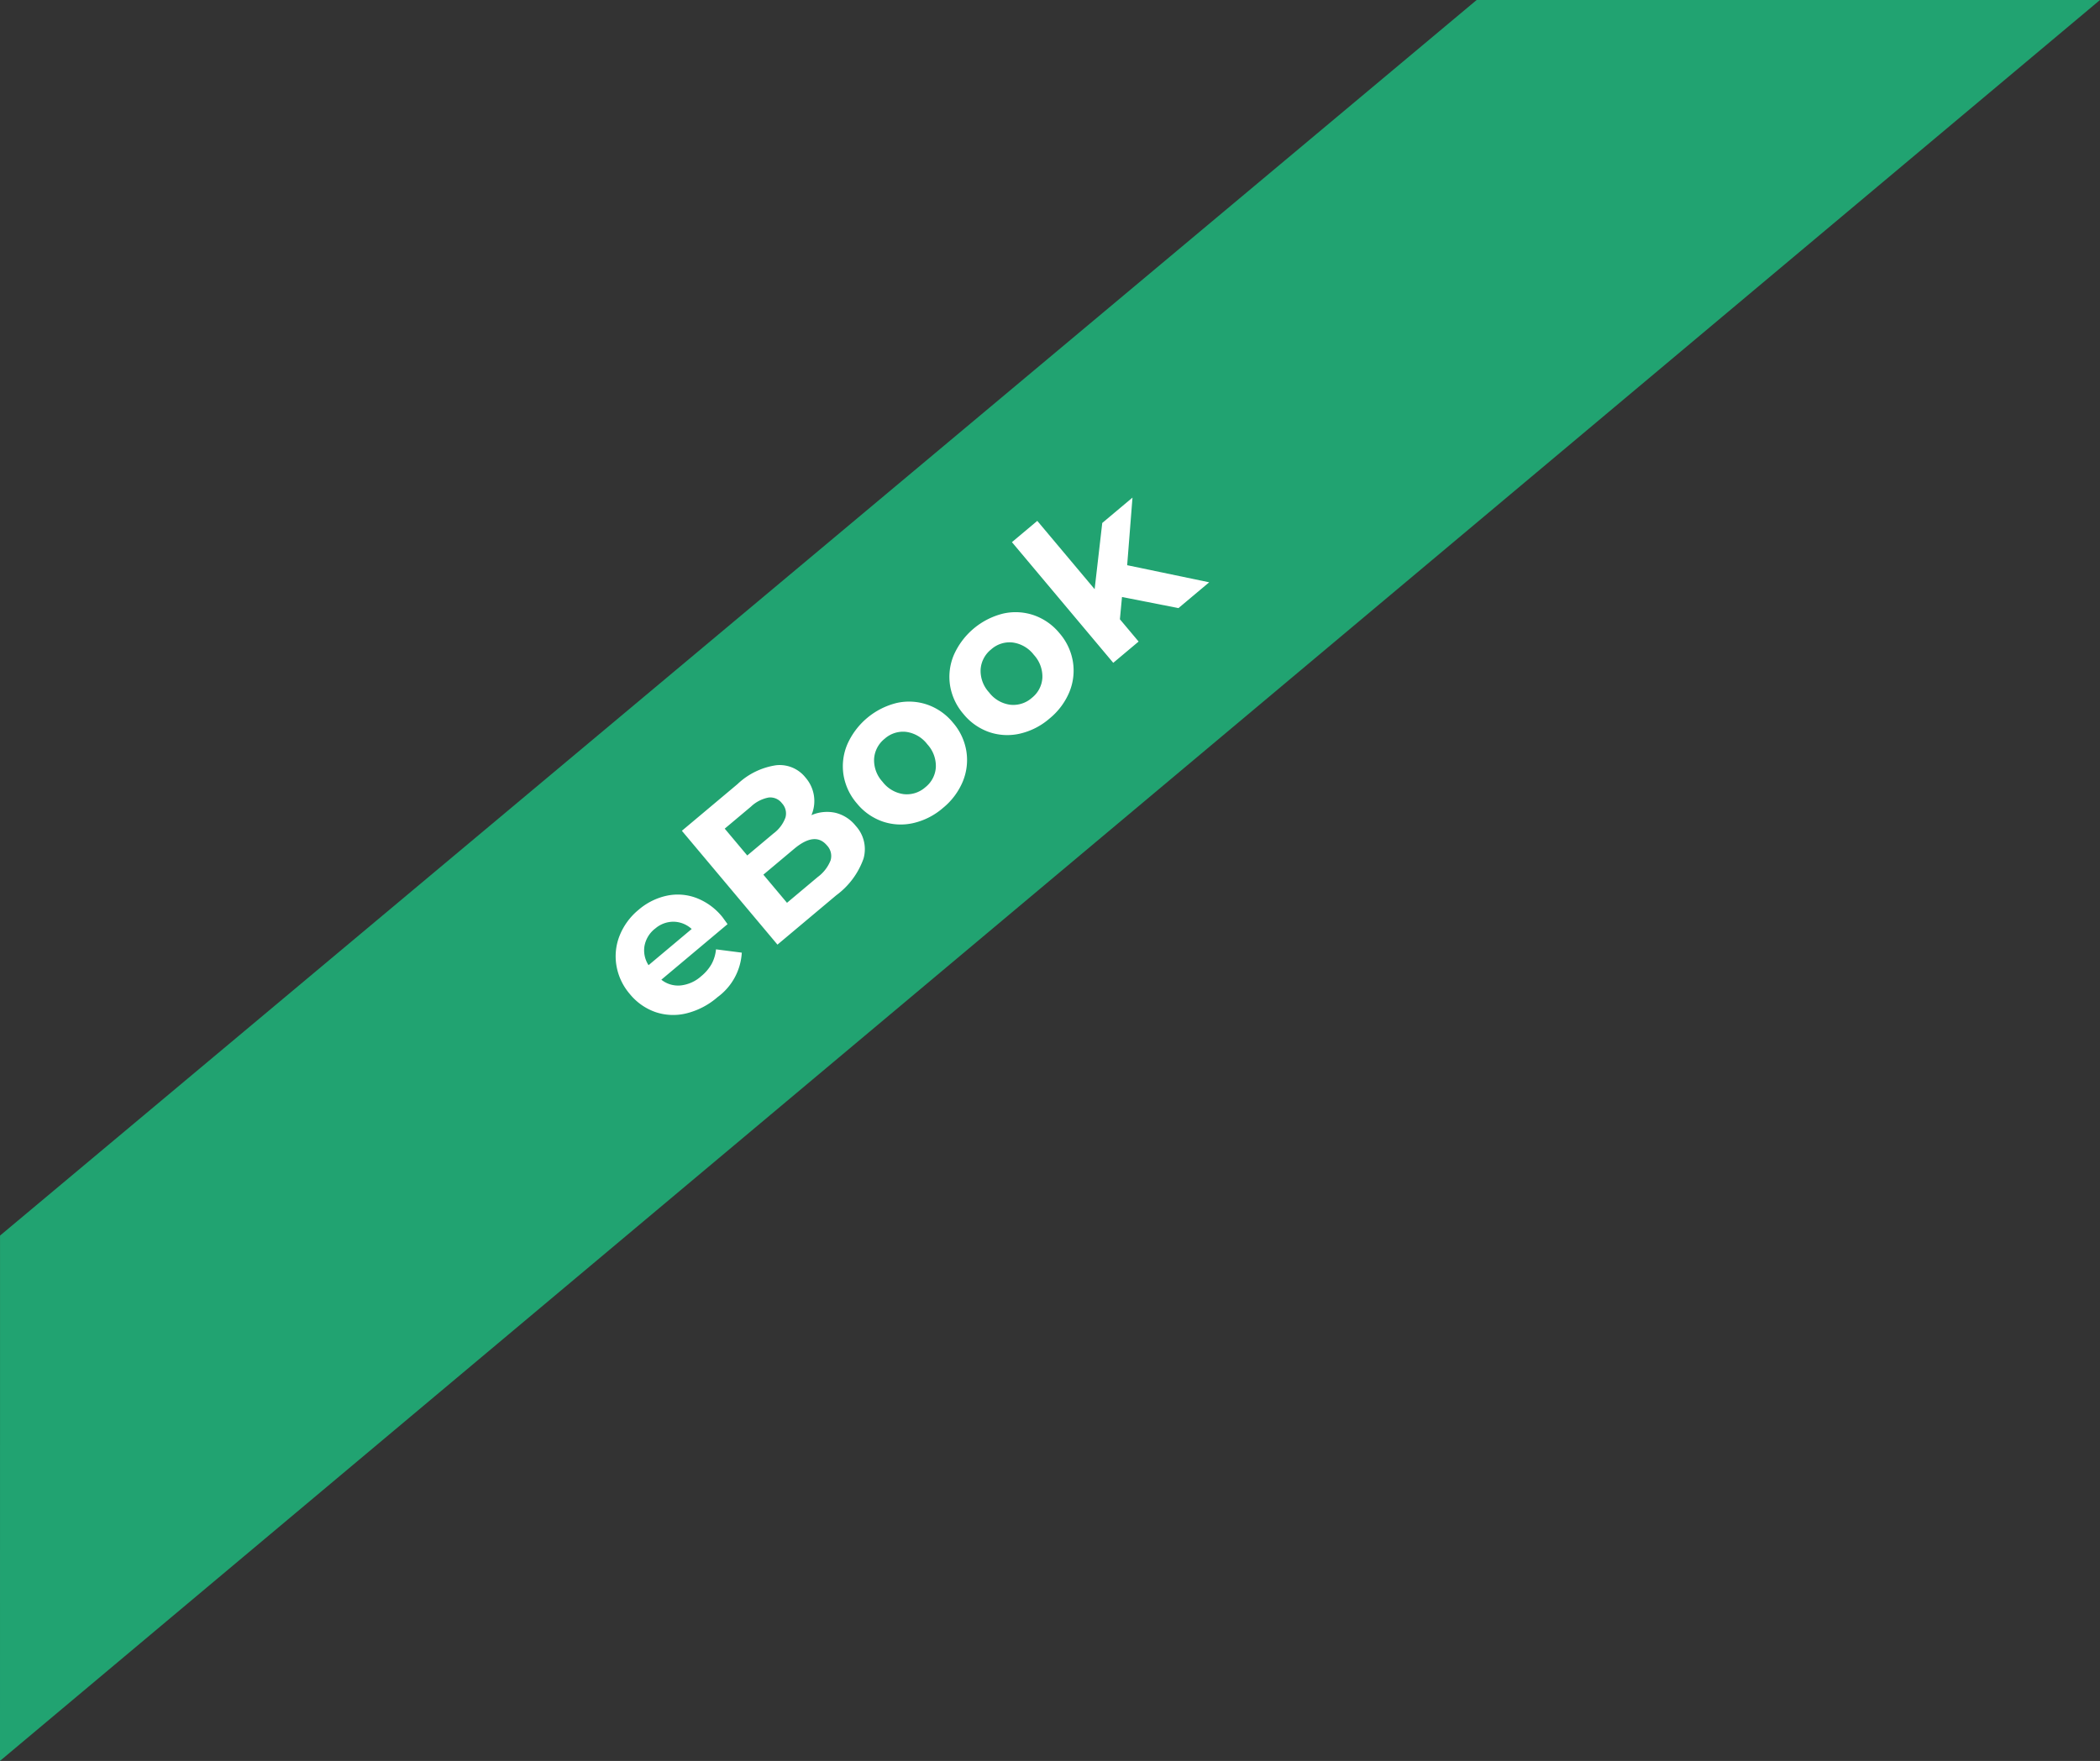 <svg xmlns="http://www.w3.org/2000/svg" width="184" height="154.332" viewBox="0 0 184 154.332">
  <rect x="0" y="0" width="184" height="154.332" fill="#333333" stroke="none"/>
  <g id="Group_10584" data-name="Group 10584" transform="translate(16280 19426.998)">
    <g id="Group_10583" data-name="Group 10583" transform="translate(-16280 -19427)">
      <g id="Mask_Group_6811" data-name="Mask Group 6811" transform="translate(0.001 0.001)">
        <g id="Group_8987" data-name="Group 8987" transform="translate(0 0)">
          <path id="Path_14034" data-name="Path 14034" d="M2008.6,438.243,2137.98,329.952l54.617,0-184,154.33Z" transform="translate(-2008.598 -329.952)" fill="#21a371"/>
          <g id="PRE_ORDER" data-name="PRE ORDER" transform="translate(49.521 40.464)" style="isolation: isolate">
            <path id="Path_15452" data-name="Path 15452" d="M10.55,8.839q0,.056-.056.782H2.921a2.359,2.359,0,0,0,.968,1.47,3.2,3.2,0,0,0,1.9.54A3.843,3.843,0,0,0,7.173,11.4,3.358,3.358,0,0,0,8.3,10.662l1.544,1.675a5.19,5.19,0,0,1-4.131,1.619,6.535,6.535,0,0,1-3-.661,4.842,4.842,0,0,1-2.01-1.833A5.05,5.05,0,0,1,0,8.8,5.116,5.116,0,0,1,.7,6.15,4.888,4.888,0,0,1,2.614,4.308,5.627,5.627,0,0,1,5.34,3.647,5.582,5.582,0,0,1,8,4.28a4.618,4.618,0,0,1,1.87,1.814A5.41,5.41,0,0,1,10.55,8.839Zm-5.191-3A2.5,2.5,0,0,0,3.7,6.4a2.376,2.376,0,0,0-.819,1.526H7.815A2.4,2.4,0,0,0,7,6.41,2.447,2.447,0,0,0,5.359,5.843Zm16.9,1.191A3.435,3.435,0,0,1,24,8.215a3.257,3.257,0,0,1,.633,2.038,3.01,3.01,0,0,1-1.33,2.633,6.8,6.8,0,0,1-3.88.921H12.69V.782h6.364a6.229,6.229,0,0,1,3.656.912,2.886,2.886,0,0,1,1.275,2.475,3.13,3.13,0,0,1-1.73,2.866ZM15.686,3.052v3.07h3a3.024,3.024,0,0,0,1.693-.391,1.3,1.3,0,0,0,.577-1.154,1.28,1.28,0,0,0-.577-1.144,3.083,3.083,0,0,0-1.693-.381ZM19.2,11.537a3.34,3.34,0,0,0,1.8-.391,1.338,1.338,0,0,0,.6-1.209q0-1.619-2.4-1.619H15.686v3.219Zm12.281,2.419a6,6,0,0,1-2.838-.661,4.911,4.911,0,0,1-1.963-1.833A5.05,5.05,0,0,1,25.976,8.8a5.05,5.05,0,0,1,.707-2.661,4.911,4.911,0,0,1,1.963-1.833,6.405,6.405,0,0,1,5.666,0A4.926,4.926,0,0,1,36.266,6.14,5.05,5.05,0,0,1,36.973,8.8a5.05,5.05,0,0,1-.707,2.661A4.926,4.926,0,0,1,34.312,13.3,5.948,5.948,0,0,1,31.484,13.956Zm0-2.382a2.418,2.418,0,0,0,1.833-.754A2.809,2.809,0,0,0,34.033,8.8a2.809,2.809,0,0,0-.716-2.019,2.418,2.418,0,0,0-1.833-.754,2.448,2.448,0,0,0-1.842.754A2.788,2.788,0,0,0,28.916,8.8a2.788,2.788,0,0,0,.726,2.019A2.448,2.448,0,0,0,31.484,11.574Zm12.188,2.382a6,6,0,0,1-2.838-.661,4.911,4.911,0,0,1-1.963-1.833A5.05,5.05,0,0,1,38.164,8.8a5.05,5.05,0,0,1,.707-2.661,4.911,4.911,0,0,1,1.963-1.833,6.405,6.405,0,0,1,5.666,0A4.926,4.926,0,0,1,48.454,6.14,5.05,5.05,0,0,1,49.161,8.8a5.05,5.05,0,0,1-.707,2.661A4.926,4.926,0,0,1,46.5,13.3,5.948,5.948,0,0,1,43.672,13.956Zm0-2.382A2.418,2.418,0,0,0,45.5,10.82,2.809,2.809,0,0,0,46.221,8.8,2.809,2.809,0,0,0,45.5,6.782a2.418,2.418,0,0,0-1.833-.754,2.448,2.448,0,0,0-1.842.754A2.788,2.788,0,0,0,41.1,8.8a2.788,2.788,0,0,0,.726,2.019A2.448,2.448,0,0,0,43.672,11.574ZM55.395,9.881,54,11.258v2.549H51.1V0H54V7.815L58.242,3.8H61.7L57.534,8.038l4.54,5.768H58.558Z" transform="matrix(0.766, -0.643, 0.643, 0.766, 0, 39.91)" fill="#fff"/>
          </g>
        </g>
      </g>
    </g>
  </g>
</svg>
